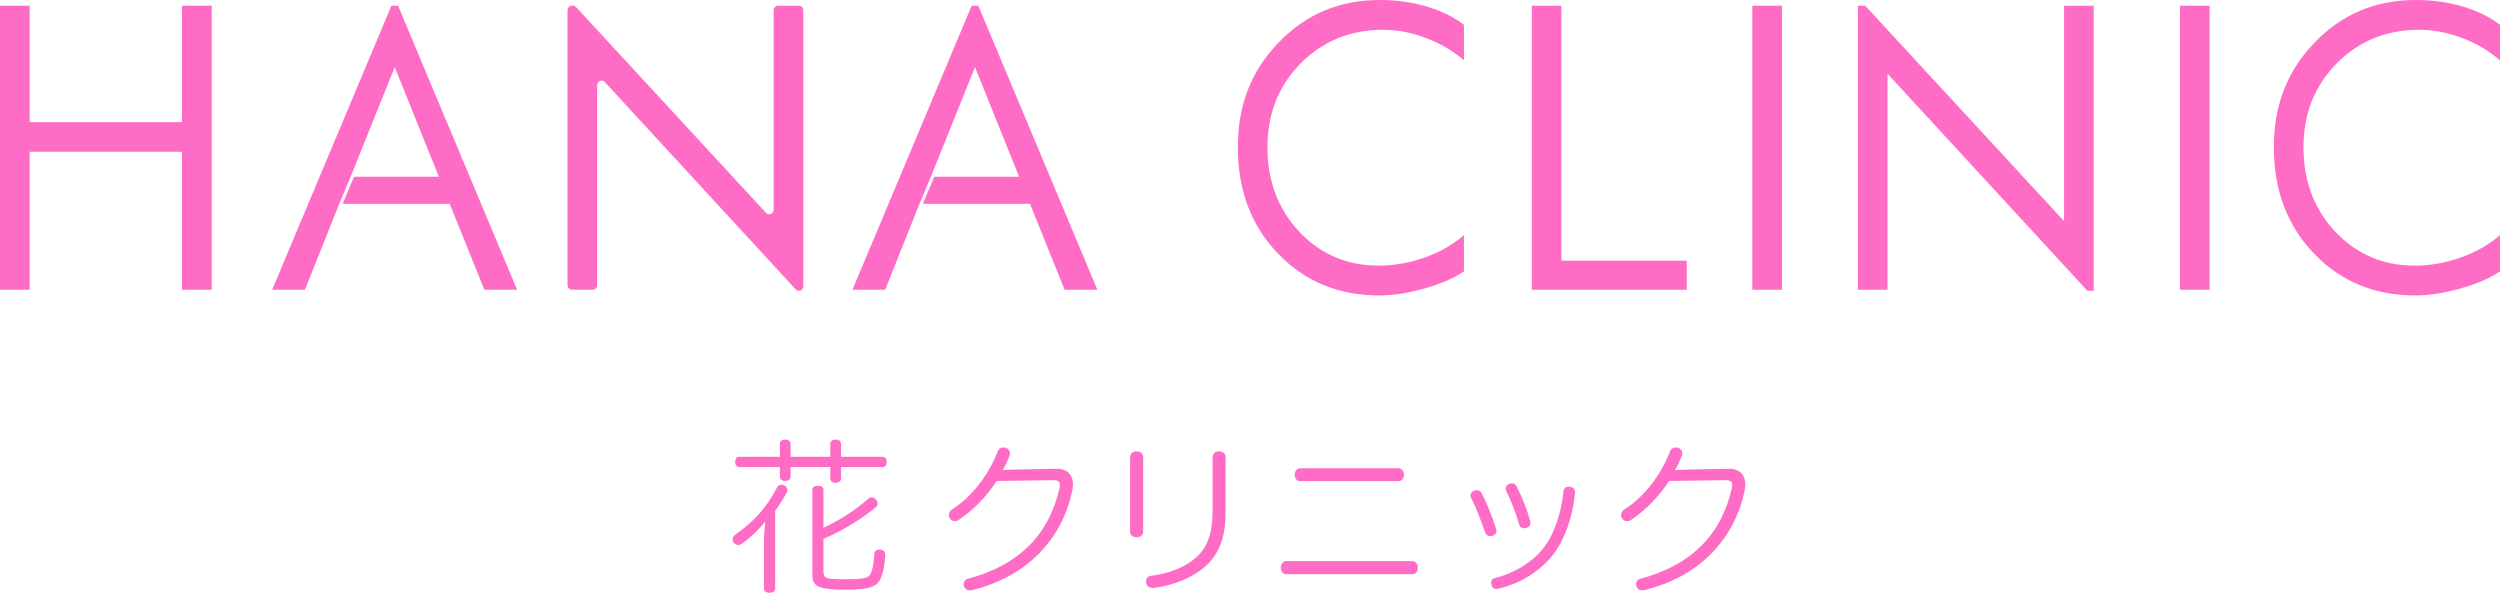 <?xml version="1.0" encoding="UTF-8"?><svg id="_レイヤー_2" xmlns="http://www.w3.org/2000/svg" viewBox="0 0 1529.69 362.69"><defs><style>.cls-1{fill:#ff6cc6;}</style></defs><g id="Layer_1"><g><g><path class="cls-1" d="M474.31,360.12c0,1.64-1.44,2.56-3.49,2.56s-3.38-.92-3.38-2.56v-26.76c0-4.41,.31-9.54,.82-14.25-4.31,5.43-9.23,9.95-14.25,13.54-.82,.51-1.64,.82-2.36,.82-1.03,0-1.95-.51-2.67-1.33-.51-.62-.72-1.44-.72-2.15,0-1.03,.41-1.95,1.44-2.67,11.89-8.41,19.58-17.12,25.74-29.02,.62-1.13,1.64-1.74,2.67-1.74,.62,0,1.13,.1,1.74,.41,1.23,.51,1.95,1.54,1.95,2.77,0,.51-.1,1.03-.41,1.64-2.15,3.9-4.41,7.59-7.08,11.18v47.58Zm33.74-80.6v-7.9c0-1.64,1.23-2.67,3.18-2.67,2.05,0,3.38,1.03,3.38,2.67v7.9h25.43c1.64,0,2.56,1.33,2.56,3.18,0,1.74-.92,3.08-2.56,3.08h-25.43v6.97c0,1.64-1.33,2.67-3.38,2.67s-3.18-1.03-3.18-2.67v-6.97h-24.3v5.84c0,1.74-1.33,2.67-3.38,2.67-1.74,0-3.18-.92-3.18-2.67v-5.84h-24.92c-1.54,0-2.46-1.33-2.46-3.08,0-1.85,.92-3.18,2.46-3.18h24.92v-7.9c0-1.64,1.33-2.67,3.18-2.67,2.05,0,3.38,1.03,3.38,2.67v7.9h24.3Zm-4.2,43.37c9.84-4.41,19.79-10.97,27.17-17.53,.72-.72,1.54-1.03,2.36-1.03,.92,0,1.85,.51,2.56,1.33s1.03,1.64,1.03,2.46c0,.92-.51,1.74-1.33,2.46-8.1,6.67-19.48,13.84-31.79,19.17v19.38c0,3.28,.62,4.51,4,5.02,1.95,.21,5.33,.31,9.54,.31,4.92,0,8.31-.21,10.36-.51,2.87-.51,4.31-1.33,5.23-3.49,1.03-2.26,1.74-6.36,1.95-11.18,.1-2.05,1.23-2.97,2.97-2.97h.62c1.85,.1,3.18,1.13,3.18,3.28v.21c-.31,5.64-1.33,10.66-2.67,13.84-1.13,2.67-2.56,4.2-5.43,5.33-2.87,1.23-7.59,1.85-16,1.85-7.59,0-12.51-.41-15.38-1.44-3.69-1.03-5.13-3.28-5.13-7.9v-51.78c0-1.64,1.44-2.46,3.28-2.46,2.05,0,3.49,.82,3.49,2.46v23.17Z"/><g><path class="cls-1" d="M609.87,294.31c-6.05,9.33-14.25,17.84-23.38,23.89-.72,.51-1.54,.72-2.26,.72-1.13,0-2.26-.51-2.97-1.54-.51-.62-.72-1.33-.72-2.15,0-1.23,.62-2.56,1.95-3.49,6.46-4.1,12.82-10.05,18.25-17.64,3.79-5.13,7.08-11.18,9.74-17.84,.51-1.54,1.64-2.46,3.28-2.46,.51,0,1.03,.1,1.64,.21,1.74,.62,2.56,1.85,2.56,3.28,0,.51-.1,.92-.21,1.33-.92,2.67-2.36,5.74-4.2,9.02,2.15-.1,4.51-.31,6.77-.31l26.25-.51c5.95-.1,9.95,3.28,9.95,9.64,0,1.13-.1,2.46-.41,3.79-6.15,28.92-26.66,52.4-61.63,60.91-.41,.1-.82,.1-1.13,.1-1.64,0-2.97-.92-3.49-2.56-.1-.41-.21-.82-.21-1.23,0-1.64,1.03-2.97,2.77-3.38,30.76-8.2,49.42-26.66,55.88-55.47,.1-.72,.21-1.44,.21-1.95,0-1.95-1.03-2.87-4-2.87h-.41l-34.25,.51Z"/><path class="cls-1" d="M699.49,325.18c0,2.26-1.74,3.59-4,3.59s-4-1.23-4-3.59v-45.32c0-2.36,1.74-3.69,4-3.69s4,1.33,4,3.59v45.42Zm42.45-45.32c0-2.26,1.64-3.69,3.79-3.69,2.36,0,4.2,1.33,4.2,3.59v33.84c0,15.07-4,25.63-12.82,33.33-8.2,7.08-20.1,11.48-31.27,12.82h-.51c-2.26,0-3.69-1.33-4-3.18-.1-.31-.1-.51-.1-.72,0-1.85,1.03-3.38,3.28-3.59,10.36-1.23,20.71-5.13,27.38-11.18,7.18-6.46,10.05-15.07,10.05-28.51v-32.71Z"/><path class="cls-1" d="M864.27,343.32c2.05,0,3.28,2.15,3.28,4,0,2.05-1.23,4-3.18,4h-77.52c-1.95,0-3.18-1.95-3.18-4,0-1.85,1.23-4,3.28-4h77.31Zm-8.51-56.81c2.05,0,3.28,2.15,3.28,3.9,0,2.05-1.23,4-3.18,4h-60.4c-2.05,0-3.28-1.95-3.28-4,0-1.74,1.23-3.9,3.28-3.9h60.29Z"/><path class="cls-1" d="M903.55,299.95c1.33,0,2.46,.62,3.08,1.85,3.18,6.05,6.56,14.77,8.72,21.53,.21,.62,.31,1.13,.31,1.54,0,1.44-.92,2.46-2.46,2.97-.41,.1-.92,.21-1.33,.21-1.44,0-2.67-.72-3.18-2.26-2.26-6.77-5.54-15.28-8.61-21.23-.21-.41-.31-.92-.31-1.33,0-1.23,.82-2.46,2.15-2.97,.51-.21,1.13-.31,1.64-.31Zm60.19,1.33v.51c-1.44,13.84-5.95,27.48-12.82,36.81-7.9,10.46-20.51,18.56-34.25,21.64-.41,.1-.82,.1-1.13,.1-1.54,0-2.56-.92-2.97-2.46-.1-.51-.21-.92-.21-1.33,0-1.44,.82-2.46,2.36-2.87,11.69-2.87,23.48-9.74,30.56-19.48,6.15-8.51,10.15-21.02,11.38-33.63,.21-1.95,1.74-2.77,3.28-2.77h.51c2.15,.31,3.28,1.44,3.28,3.49Zm-38.66-5.54c1.23,0,2.36,.62,2.97,1.95,3.18,6.15,6.36,14.25,8.31,21.33,.1,.31,.1,.72,.1,1.03,0,1.33-.82,2.46-2.36,2.97-.51,.1-1.03,.21-1.54,.21-1.44,0-2.56-.72-2.97-2.05-1.85-6.77-5.13-15.18-8-20.82-.21-.51-.31-.92-.31-1.33,0-1.33,.82-2.46,2.26-2.97,.51-.21,1.03-.31,1.54-.31Z"/><path class="cls-1" d="M1021.26,294.31c-6.05,9.33-14.25,17.84-23.38,23.89-.72,.51-1.54,.72-2.26,.72-1.13,0-2.26-.51-2.97-1.54-.51-.62-.72-1.33-.72-2.15,0-1.23,.62-2.56,1.95-3.49,6.46-4.1,12.82-10.05,18.25-17.64,3.79-5.13,7.08-11.18,9.74-17.84,.51-1.54,1.64-2.46,3.28-2.46,.51,0,1.03,.1,1.64,.21,1.74,.62,2.56,1.85,2.56,3.28,0,.51-.1,.92-.21,1.33-.92,2.67-2.36,5.74-4.2,9.02,2.15-.1,4.51-.31,6.77-.31l26.25-.51c5.95-.1,9.95,3.28,9.95,9.64,0,1.13-.1,2.46-.41,3.79-6.15,28.92-26.66,52.4-61.63,60.91-.41,.1-.82,.1-1.13,.1-1.64,0-2.97-.92-3.49-2.56-.1-.41-.21-.82-.21-1.23,0-1.64,1.03-2.97,2.77-3.38,30.76-8.2,49.42-26.66,55.88-55.47,.1-.72,.21-1.44,.21-1.95,0-1.95-1.03-2.87-4-2.87h-.41l-34.25,.51Z"/></g></g><path class="cls-1" d="M129.55,177.28h-18.25V92.86H18.14v84.42H0V3.49H18.14V74.74H111.31V3.49h18.25V177.28Z"/><path class="cls-1" d="M895.77,166.03c-5.98,4.13-14.03,7.62-24.15,10.47s-19.34,4.28-27.63,4.28c-24.96,0-45.63-8.53-62.02-25.61-16.38-17.07-24.57-38.74-24.57-65s8.33-46.92,25-64.22c16.66-17.3,37.26-25.95,61.8-25.95,10.19,0,19.79,1.33,28.79,4,9,2.66,16.59,6.4,22.78,11.2v21.72c-6.68-5.78-14.43-10.34-23.26-13.68-8.83-3.34-17.53-5.01-26.1-5.01-20.11,0-36.95,6.85-50.52,20.54-13.57,13.7-20.36,30.82-20.36,51.38s6.52,37.95,19.56,51.72c13.04,13.77,29.2,20.65,48.46,20.65,9.49,0,18.93-1.67,28.32-5.01,9.39-3.34,17.35-7.9,23.89-13.68v22.17Z"/><path class="cls-1" d="M1032.1,177.28h-94.85V3.49h18.14V159.5h76.71v17.78Z"/><path class="cls-1" d="M1090.36,177.28h-18.14V3.49h18.14V177.28Z"/><path class="cls-1" d="M1351.99,177.28h-18.14V3.49h18.14V177.28Z"/><path class="cls-1" d="M1529.69,166.03c-5.98,4.13-14.03,7.62-24.15,10.47s-19.34,4.28-27.63,4.28c-24.96,0-45.63-8.53-62.02-25.61-16.38-17.07-24.57-38.74-24.57-65s8.33-46.92,25-64.22c16.66-17.3,37.26-25.95,61.8-25.95,10.19,0,19.79,1.33,28.79,4,9,2.66,16.59,6.4,22.78,11.2v21.72c-6.68-5.78-14.43-10.34-23.26-13.68-8.83-3.34-17.53-5.01-26.1-5.01-20.11,0-36.95,6.85-50.52,20.54-13.57,13.7-20.36,30.82-20.36,51.38s6.52,37.95,19.56,51.72c13.04,13.77,29.2,20.65,48.46,20.65,9.49,0,18.93-1.67,28.32-5.01,9.39-3.34,17.35-7.9,23.89-13.68v22.17Z"/><path class="cls-1" d="M243.56,3.49h-4.06l-72.96,173.79h20.04l20.99-52.57,6.96-16.55h0l27-67.09,27,67.09h-51.93s-6.69,15.9-6.96,16.55h65.53l21.2,52.57h20.04L243.56,3.49Z"/><path class="cls-1" d="M598.61,3.49h-4.06l-72.96,173.79h20.04l20.99-52.57,6.96-16.55h0l27-67.09,27,67.09h-51.93s-6.69,15.9-6.96,16.55h65.53l21.2,52.57h20.04L598.61,3.49Z"/><path class="cls-1" d="M370.02,50.17l116.87,126.92c.51,.55,1.2,.86,1.93,.86h0c1.49,0,2.71-1.29,2.71-2.89V6.38c0-1.59-1.21-2.89-2.71-2.89h-12.73c-1.49,0-2.71,1.29-2.71,2.89v121.88c0,2.58-2.93,3.87-4.63,2.03L352.51,4.35c-.51-.55-1.2-.86-1.93-.86h-.63c-1.49,0-2.71,1.29-2.71,2.89V174.4c0,1.59,1.21,2.89,2.71,2.89h12.73c1.49,0,2.71-1.29,2.71-2.89V52.19c0-2.58,2.94-3.87,4.63-2.02Z"/><polygon class="cls-1" points="1154.95 45.14 1277.25 177.95 1281.09 177.95 1281.09 3.49 1262.95 3.49 1262.95 135.3 1141.27 3.49 1136.8 3.49 1136.8 177.28 1154.95 177.28 1154.95 45.14"/></g></g></svg>